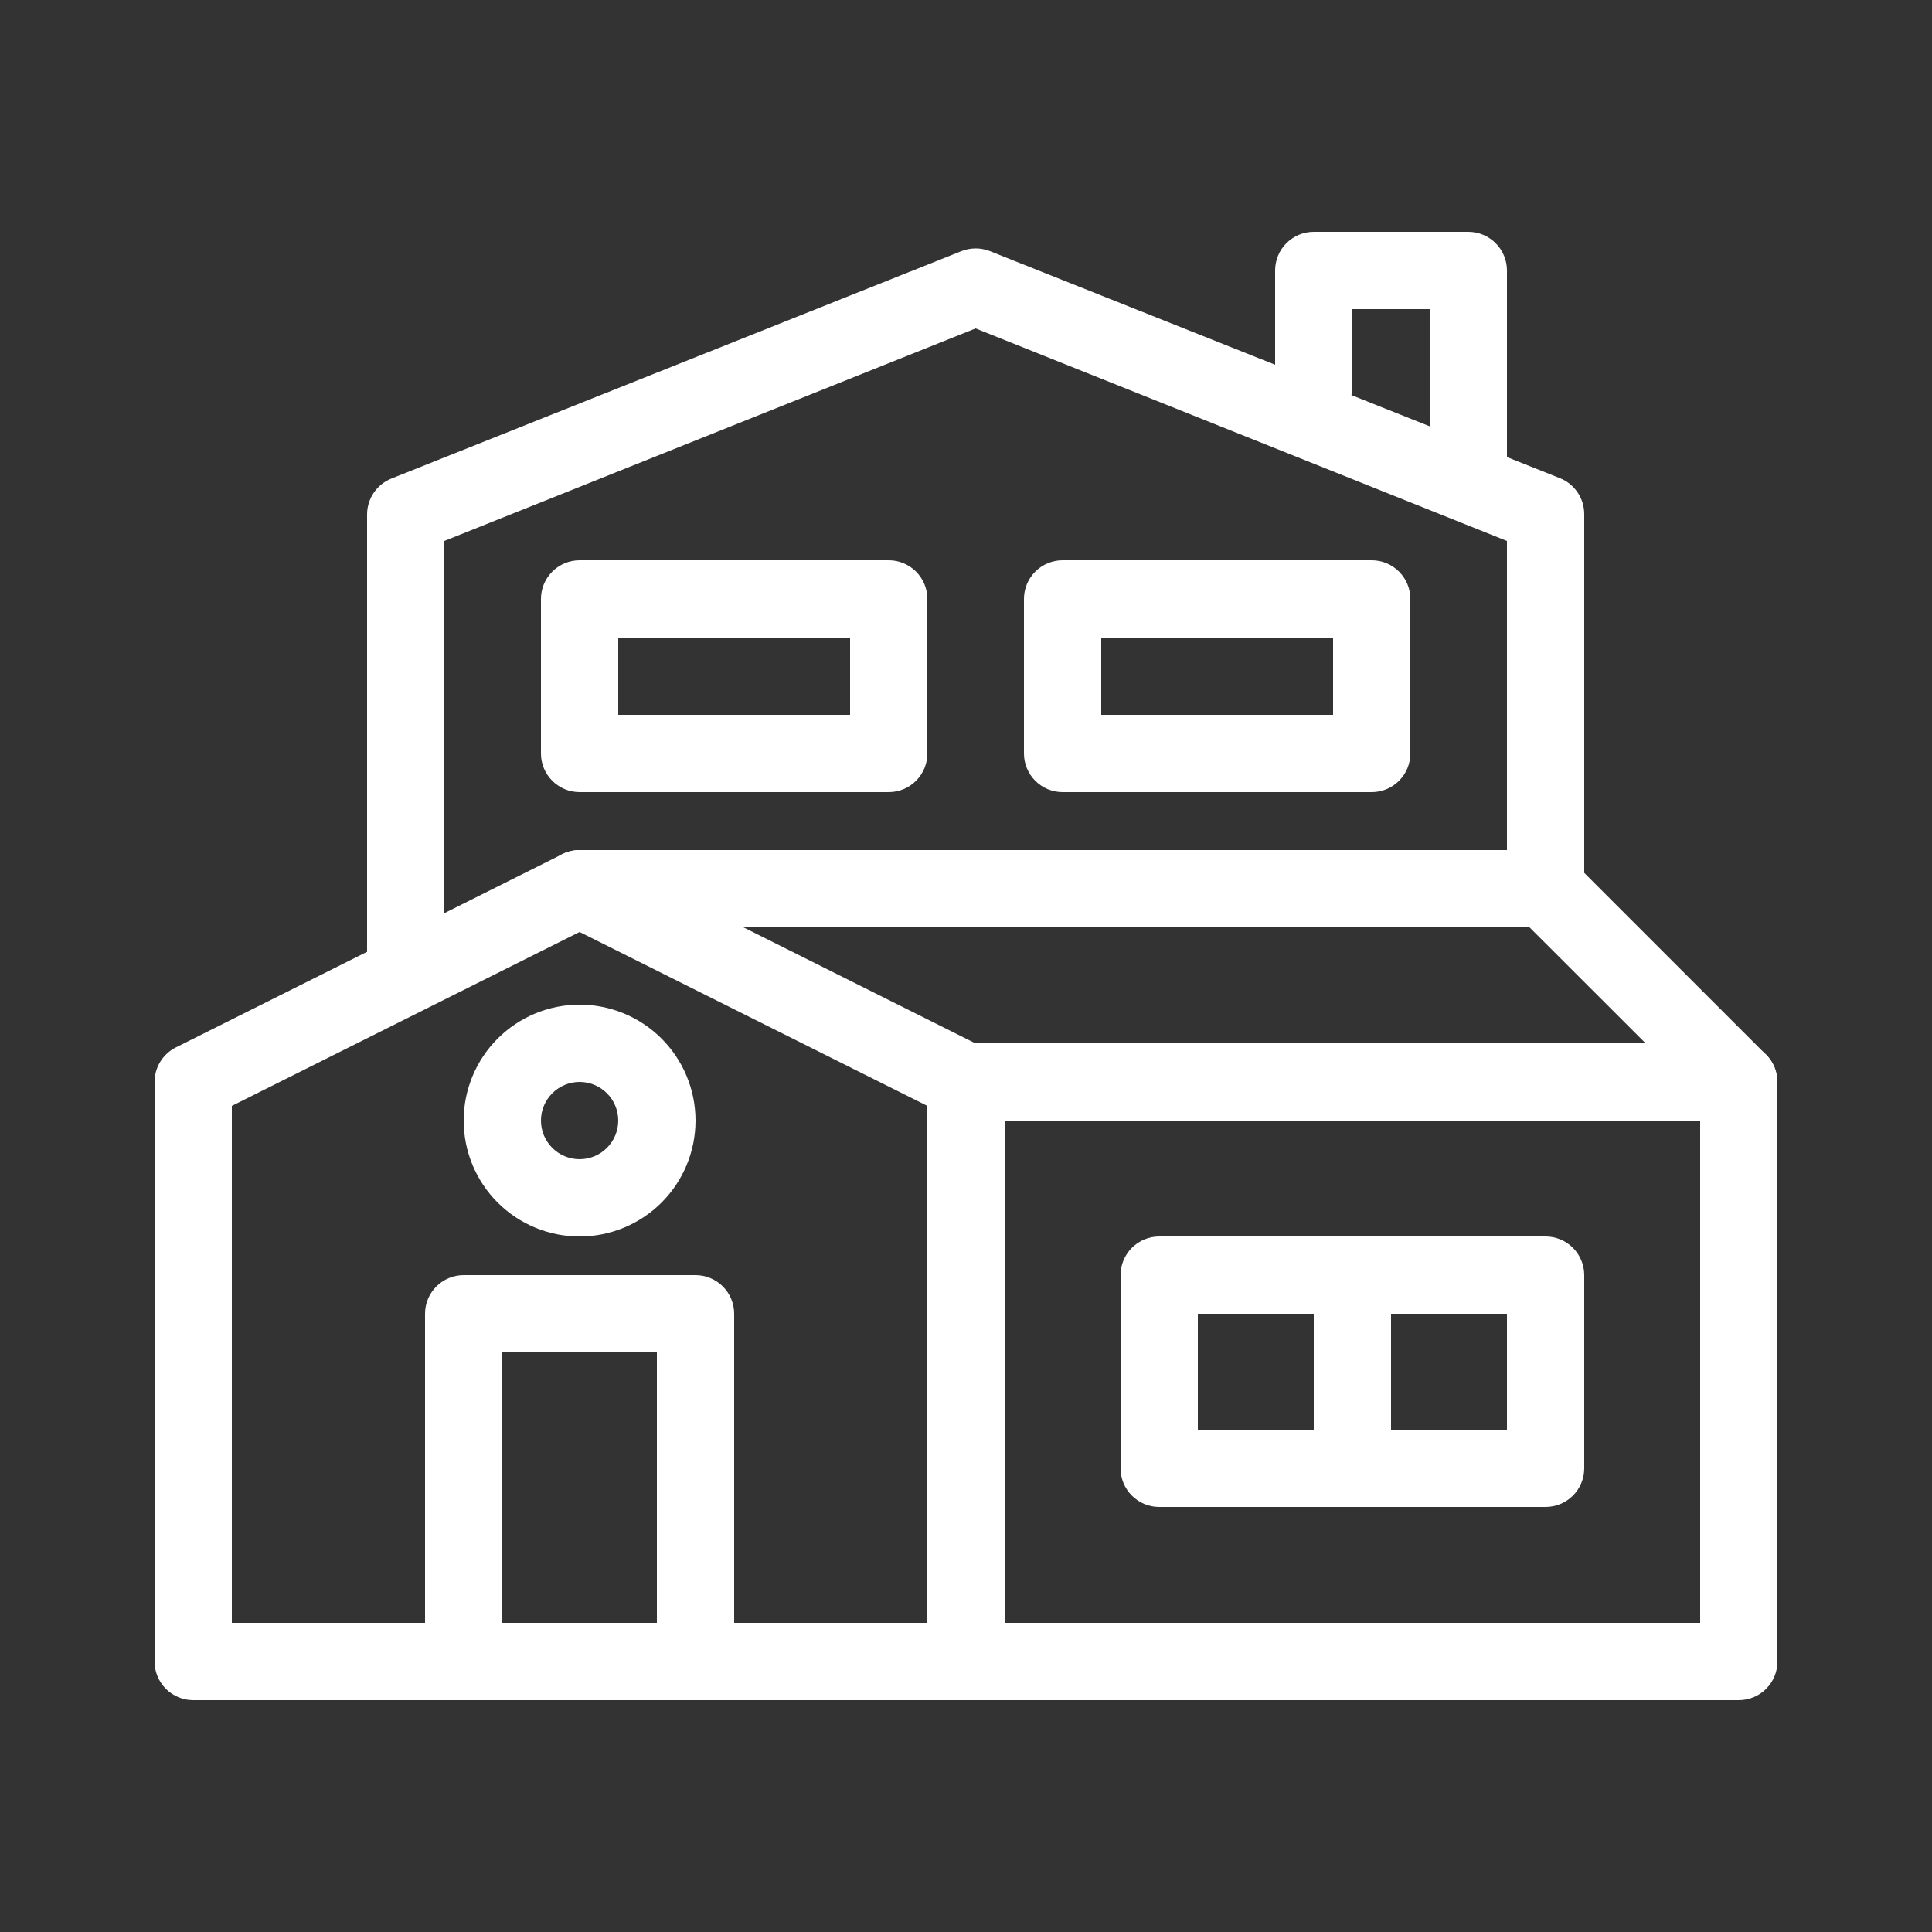 <?xml version="1.0" encoding="UTF-8"?>
<svg width="1200pt" height="1200pt" version="1.1" viewBox="0 0 1200 1200" xmlns="http://www.w3.org/2000/svg">
 <rect x="0" y="0" width="1200" height="1200" fill="#333333" stroke="none"/>
 <path d="m600 1056h-480c-6.363 0-12.469-2.527-16.969-7.031-4.504-4.5-7.031-10.605-7.031-16.969v-360c0.004-4.465 1.25-8.84 3.602-12.637 2.356-3.793 5.719-6.856 9.719-8.844l240-120c6.762-3.383 14.719-3.383 21.48 0l240 120c3.977 2.004 7.316 5.074 9.648 8.867 2.328 3.793 3.559 8.16 3.551 12.613v360c0 6.363-2.527 12.469-7.031 16.969-4.5 4.504-10.605 7.031-16.969 7.031zm-456-48h432v-321.12l-216-108-216 108z" fill="#fff"/>
 <path d="m1080 1056h-480c-6.363 0-12.469-2.527-16.969-7.031-4.504-4.5-7.031-10.605-7.031-16.969v-360c0-6.363 2.527-12.469 7.031-16.969 4.5-4.504 10.605-7.031 16.969-7.031h480c6.363 0 12.469 2.527 16.969 7.031 4.504 4.5 7.031 10.605 7.031 16.969v360c0 6.363-2.527 12.469-7.031 16.969-4.5 4.504-10.605 7.031-16.969 7.031zm-456-48h432v-312h-432z" fill="#fff"/>
 <path d="m432 1056h-144c-6.363 0-12.469-2.527-16.969-7.031-4.504-4.5-7.031-10.605-7.031-16.969v-216c0-6.363 2.527-12.469 7.031-16.969 4.5-4.504 10.605-7.031 16.969-7.031h144c6.363 0 12.469 2.527 16.969 7.031 4.504 4.5 7.031 10.605 7.031 16.969v216c0 6.363-2.527 12.469-7.031 16.969-4.5 4.504-10.605 7.031-16.969 7.031zm-120-48h96v-168h-96z" fill="#fff"/>
 <path d="m840 936h-120c-6.363 0-12.469-2.527-16.969-7.031-4.504-4.5-7.031-10.605-7.031-16.969v-120c0-6.363 2.527-12.469 7.031-16.969 4.5-4.504 10.605-7.031 16.969-7.031h120c6.363 0 12.469 2.527 16.969 7.031 4.504 4.5 7.031 10.605 7.031 16.969v120c0 6.363-2.527 12.469-7.031 16.969-4.5 4.504-10.605 7.031-16.969 7.031zm-96-48h72v-72h-72z" fill="#fff"/>
 <path d="m960 936h-120c-6.363 0-12.469-2.527-16.969-7.031-4.504-4.5-7.031-10.605-7.031-16.969v-120c0-6.363 2.527-12.469 7.031-16.969 4.5-4.504 10.605-7.031 16.969-7.031h120c6.363 0 12.469 2.527 16.969 7.031 4.504 4.5 7.031 10.605 7.031 16.969v120c0 6.363-2.527 12.469-7.031 16.969-4.5 4.504-10.605 7.031-16.969 7.031zm-96-48h72v-72h-72z" fill="#fff"/>
 <path d="m360 768c-19.094 0-37.41-7.586-50.91-21.09-13.504-13.5-21.09-31.816-21.09-50.91s7.586-37.41 21.09-50.91c13.5-13.504 31.816-21.09 50.91-21.09s37.41 7.586 50.91 21.09c13.504 13.5 21.09 31.816 21.09 50.91s-7.586 37.41-21.09 50.91c-13.5 13.504-31.816 21.09-50.91 21.09zm0-96c-6.363 0-12.469 2.527-16.969 7.031-4.504 4.5-7.031 10.605-7.031 16.969s2.527 12.469 7.031 16.969c4.5 4.504 10.605 7.031 16.969 7.031s12.469-2.527 16.969-7.031c4.504-4.5 7.031-10.605 7.031-16.969s-2.527-12.469-7.031-16.969c-4.5-4.504-10.605-7.031-16.969-7.031z" fill="#fff"/>
 <path d="m1080 696c-6.356-0.027-12.441-2.574-16.922-7.078l-113.04-112.92h-590.04c-8.574 0-16.496-4.574-20.785-12-4.285-7.426-4.285-16.574 0-24 4.289-7.426 12.211-12 20.785-12h600c6.356 0.027 12.441 2.574 16.922 7.078l120 120c4.473 4.504 6.981 10.59 6.977 16.938-0.004 6.344-2.519 12.43-6.996 16.926-4.481 4.492-10.559 7.031-16.902 7.059z" fill="#fff"/>
 <path d="m912 312c-6.363 0-12.469-2.527-16.969-7.031-4.504-4.5-7.031-10.605-7.031-16.969v-96h-48v48c0 8.574-4.574 16.496-12 20.785-7.426 4.285-16.574 4.285-24 0-7.426-4.289-12-12.211-12-20.785v-72c0-6.363 2.527-12.469 7.031-16.969 4.5-4.504 10.605-7.031 16.969-7.031h96c6.363 0 12.469 2.527 16.969 7.031 4.504 4.5 7.031 10.605 7.031 16.969v120c0 6.363-2.527 12.469-7.031 16.969-4.5 4.504-10.605 7.031-16.969 7.031z" fill="#fff"/>
 <path d="m252 624c-6.363 0-12.469-2.527-16.969-7.031-4.504-4.5-7.031-10.605-7.031-16.969v-280.44c-0.004-4.805 1.434-9.504 4.129-13.48 2.695-3.981 6.527-7.059 10.992-8.84l354-141.24c5.699-2.269 12.059-2.269 17.758 0l354 141c4.504 1.793 8.359 4.91 11.059 8.938 2.699 4.023 4.117 8.773 4.062 13.621v232.44c0 8.574-4.574 16.496-12 20.785-7.426 4.285-16.574 4.285-24 0-7.426-4.289-12-12.211-12-20.785v-216l-330-132-330 132v264c0 6.363-2.527 12.469-7.031 16.969-4.5 4.504-10.605 7.031-16.969 7.031z" fill="#fff"/>
 <path d="m852 492h-192c-6.363 0-12.469-2.527-16.969-7.031-4.504-4.5-7.031-10.605-7.031-16.969v-96c0-6.363 2.527-12.469 7.031-16.969 4.5-4.504 10.605-7.031 16.969-7.031h192c6.363 0 12.469 2.527 16.969 7.031 4.504 4.5 7.031 10.605 7.031 16.969v96c0 6.363-2.527 12.469-7.031 16.969-4.5 4.504-10.605 7.031-16.969 7.031zm-168-48h144v-48h-144z" fill="#fff"/>
 <path d="m552 492h-192c-6.363 0-12.469-2.527-16.969-7.031-4.504-4.5-7.031-10.605-7.031-16.969v-96c0-6.363 2.527-12.469 7.031-16.969 4.5-4.504 10.605-7.031 16.969-7.031h192c6.363 0 12.469 2.527 16.969 7.031 4.504 4.5 7.031 10.605 7.031 16.969v96c0 6.363-2.527 12.469-7.031 16.969-4.5 4.504-10.605 7.031-16.969 7.031zm-168-48h144v-48h-144z" fill="#fff"/>
</svg>
